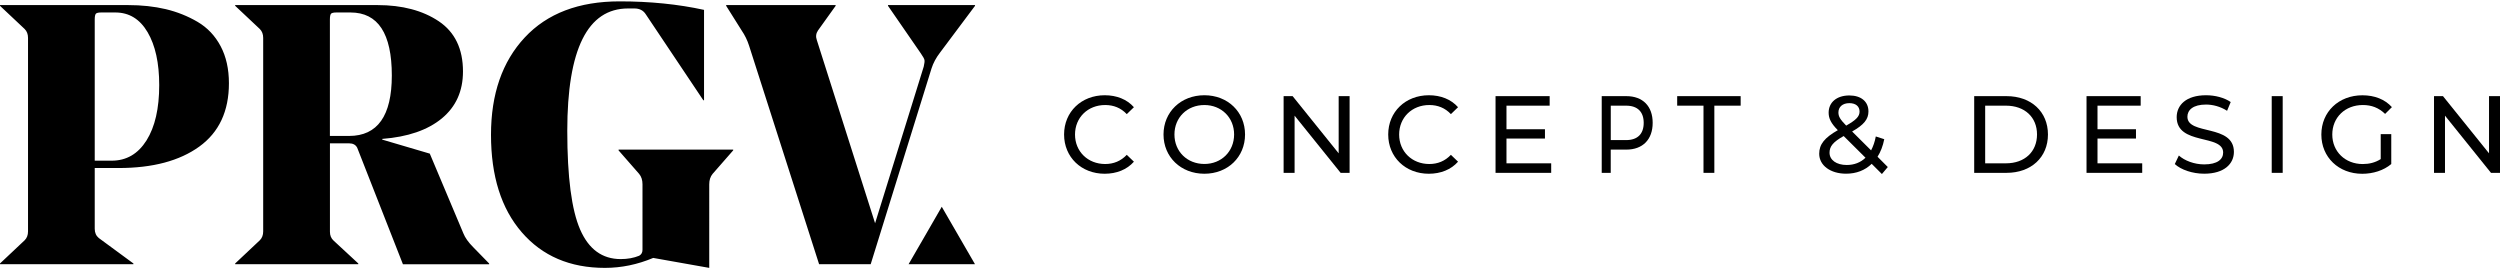 <?xml version="1.0" encoding="utf-8"?>
<!-- Generator: Adobe Illustrator 28.1.0, SVG Export Plug-In . SVG Version: 6.00 Build 0)  -->
<svg version="1.1" id="Layer_1" xmlns="http://www.w3.org/2000/svg" xmlns:xlink="http://www.w3.org/1999/xlink" x="0px" y="0px"
	 viewBox="0 0 585.34 63.06" style="enable-background:new 0 0 585.34 63.06;" xml:space="preserve">
<g>
	<g>
		<path d="M380.79,22.51h-5.77v17.96h2.11v-5.44h3.65c3.84,0,6.17-2.36,6.17-6.26C386.96,24.87,384.64,22.51,380.79,22.51z
			 M380.73,32.8h-3.59v-8.06h3.59c2.7,0,4.12,1.46,4.12,4.03C384.85,31.34,383.43,32.8,380.73,32.8z"/>
		<path d="M281.99,22.3c-5.52,0-9.57,3.93-9.57,9.19s4.05,9.19,9.57,9.19c5.47,0,9.52-3.9,9.52-9.19
			C291.51,26.2,287.46,22.3,281.99,22.3z M281.99,38.39c-4.03,0-7.01-2.93-7.01-6.9c0-3.98,2.98-6.9,7.01-6.9
			c3.98,0,6.96,2.92,6.96,6.9C288.94,35.47,285.97,38.39,281.99,38.39z"/>
		<polygon points="392.69,24.74 398.85,24.74 398.85,40.47 401.39,40.47 401.39,24.74 407.55,24.74 407.55,22.51 392.69,22.51 		"/>
		<polygon points="352.72,32.44 361.73,32.44 361.73,30.26 352.72,30.26 352.72,24.74 362.83,24.74 362.83,22.51 350.16,22.51 
			350.16,40.47 363.19,40.47 363.19,38.24 352.72,38.24 		"/>
		<path d="M258.76,24.59c1.98,0,3.67,0.67,5.06,2.13l1.67-1.62c-1.64-1.85-4.05-2.8-6.83-2.8c-5.47,0-9.52,3.88-9.52,9.19
			c0,5.31,4.05,9.19,9.5,9.19c2.8,0,5.21-0.97,6.85-2.82l-1.67-1.61c-1.39,1.46-3.08,2.15-5.06,2.15c-4.05,0-7.06-2.93-7.06-6.9
			C251.7,27.51,254.71,24.59,258.76,24.59z"/>
		<path d="M334.65,24.59c1.98,0,3.67,0.67,5.06,2.13l1.67-1.62c-1.64-1.85-4.05-2.8-6.83-2.8c-5.47,0-9.52,3.88-9.52,9.19
			c0,5.31,4.05,9.19,9.5,9.19c2.8,0,5.21-0.97,6.85-2.82l-1.67-1.61c-1.39,1.46-3.08,2.15-5.06,2.15c-4.05,0-7.06-2.93-7.06-6.9
			C327.59,27.51,330.6,24.59,334.65,24.59z"/>
		<polygon points="313.43,35.9 302.65,22.51 300.54,22.51 300.54,40.47 303.11,40.47 303.11,27.08 313.89,40.47 315.99,40.47 
			315.99,22.51 313.43,22.51 		"/>
		<path d="M512.15,27.33c0-1.56,1.31-2.85,4.36-2.85c1.59,0,3.36,0.46,4.93,1.46l0.85-2.05c-1.49-1.03-3.67-1.59-5.77-1.59
			c-4.72,0-6.88,2.36-6.88,5.13c0,6.67,10.88,3.9,10.88,8.29c0,1.57-1.33,2.77-4.44,2.77c-2.31,0-4.59-0.87-5.93-2.08l-0.95,2
			c1.44,1.33,4.13,2.26,6.88,2.26c4.75,0,6.96-2.36,6.96-5.11C523.03,28.98,512.15,31.72,512.15,27.33z"/>
		<path d="M553.23,24.59c2.03,0,3.72,0.64,5.21,2.08l1.59-1.59c-1.64-1.82-4.05-2.77-6.9-2.77c-5.57,0-9.62,3.88-9.62,9.19
			c0,5.31,4.05,9.19,9.57,9.19c2.52,0,5.01-0.77,6.8-2.28v-7.01h-2.47v5.85c-1.28,0.82-2.69,1.16-4.21,1.16
			c-4.13,0-7.13-2.95-7.13-6.9C546.07,27.49,549.08,24.59,553.23,24.59z"/>
		<polygon points="582.77,35.9 571.99,22.51 569.89,22.51 569.89,40.47 572.46,40.47 572.46,27.08 583.23,40.47 585.34,40.47 
			585.34,22.51 582.77,22.51 		"/>
		<rect x="531.89" y="22.51" width="2.57" height="17.96"/>
		<path d="M439.6,36.7c0.72-1.13,1.26-2.52,1.57-4.11l-1.98-0.64c-0.23,1.26-0.62,2.34-1.1,3.26l-4.44-4.42
			c2.75-1.56,3.82-2.87,3.82-4.69c0-2.34-1.75-3.75-4.47-3.75c-2.95,0-4.85,1.61-4.85,4.03c0,1.33,0.54,2.49,2.15,4.1
			c-3.11,1.77-4.36,3.31-4.36,5.52c0,2.74,2.64,4.67,6.29,4.67c2.39,0,4.44-0.79,6-2.31l2.39,2.39l1.38-1.64L439.6,36.7z M433,24.15
			c1.54,0,2.39,0.79,2.39,1.97c0,1.13-0.77,1.95-3.13,3.29c-1.46-1.49-1.82-2.16-1.82-3.08C430.44,25.05,431.39,24.15,433,24.15z
			 M432.39,38.63c-2.41,0-4.03-1.16-4.03-2.88c0-1.44,0.79-2.49,3.31-3.9l5.11,5.08C435.62,38.06,434.11,38.63,432.39,38.63z"/>
		<path d="M469.8,22.51h-7.57v17.96h7.57c5.77,0,9.7-3.64,9.7-8.98S475.57,22.51,469.8,22.51z M469.65,38.24h-4.85v-13.5h4.85
			c4.44,0,7.29,2.72,7.29,6.75C476.93,35.52,474.08,38.24,469.65,38.24z"/>
		<polygon points="491.1,32.44 500.11,32.44 500.11,30.26 491.1,30.26 491.1,24.74 501.21,24.74 501.21,22.51 488.53,22.51 
			488.53,40.47 501.57,40.47 501.57,38.24 491.1,38.24 		"/>
	</g>
	<g>
		<path d="M46.26,5.12c-2.3-1.35-4.79-2.34-7.46-2.98c-2.68-0.63-5.62-0.95-8.85-0.95H0v0.17L5.78,6.8C6.3,7.32,6.56,8.01,6.56,8.87
			v45.31c0,0.86-0.26,1.55-0.78,2.07L0,61.69v0.17h31.24v-0.17l-8.11-5.96c-0.63-0.52-0.95-1.24-0.95-2.16V39.34h5.61
			c7.94,0,14.23-1.67,18.86-5.01c4.63-3.34,6.95-8.29,6.95-14.84c0-3.34-0.65-6.23-1.94-8.67C50.36,8.37,48.56,6.47,46.26,5.12z
			 M34.31,32.87c-1.99,3.16-4.7,4.75-8.16,4.75h-3.97V4.56c0-0.69,0.09-1.13,0.26-1.34c0.17-0.2,0.6-0.3,1.29-0.3h3.28
			c3.22,0,5.74,1.54,7.55,4.62c1.81,3.08,2.72,7.21,2.72,12.38C37.28,25.39,36.29,29.7,34.31,32.87z M207.91,1.19v0.17l7.68,11.13
			c0.52,0.75,0.81,1.27,0.86,1.55c0.06,0.29,0,0.81-0.17,1.55l-11.39,36.68L191.25,9.39c-0.29-0.81-0.2-1.55,0.26-2.24l4.14-5.78
			V1.19h-25.63v0.17l3.63,5.78c0.75,1.09,1.32,2.27,1.73,3.54l16.4,51.18h12.08l14.24-45.83c0.4-1.26,1.06-2.5,1.99-3.71l8.2-10.96
			V1.19H207.91z M108.48,54.61l-7.85-18.64L89.5,32.69v-0.17c5.98-0.46,10.63-2.06,13.94-4.79c3.31-2.73,4.96-6.4,4.96-11
			c0-5.29-1.89-9.2-5.65-11.74c-3.77-2.53-8.56-3.8-14.37-3.8H55.06v0.17l5.78,5.44c0.52,0.52,0.78,1.21,0.78,2.07v45.31
			c0,0.86-0.26,1.55-0.78,2.07l-5.78,5.44v0.17h28.83v-0.17l-5.78-5.35c-0.58-0.52-0.86-1.21-0.86-2.07V33.56h4.49
			c0.92,0,1.55,0.35,1.9,1.04l10.7,27.27h20.19v-0.17l-3.71-3.8C109.66,56.74,108.89,55.65,108.48,54.61z M81.73,31.83h-4.49V4.56
			c0-0.69,0.09-1.13,0.26-1.34c0.17-0.2,0.6-0.3,1.29-0.3h3.28c6.44,0,9.67,4.92,9.67,14.76C91.74,27.11,88.4,31.83,81.73,31.83z
			 M144.82,35.2l4.83,5.52c0.52,0.63,0.78,1.44,0.78,2.42V58.5c0,0.63-0.26,1.09-0.78,1.38c-1.27,0.52-2.7,0.78-4.32,0.78
			c-4.32,0-7.48-2.3-9.49-6.9c-2.01-4.6-3.02-12.31-3.02-23.13c0-19.1,4.75-28.65,14.24-28.65h1.47c1.21,0,2.1,0.46,2.68,1.38
			l13.46,20.11h0.17V2.31c-6.04-1.32-12.63-1.99-19.76-1.99c-9.55,0-16.96,2.82-22.22,8.46c-5.26,5.64-7.9,13.23-7.9,22.78
			c0,9.67,2.4,17.28,7.21,22.83c4.8,5.55,11.29,8.33,19.46,8.33c3.85,0,7.62-0.78,11.31-2.33l13.12,2.33V43.14
			c0-0.98,0.26-1.78,0.78-2.42l4.83-5.52v-0.17h-26.84V35.2z"/>
		<polygon points="220.5,48.41 216.62,55.14 212.73,61.86 220.5,61.86 228.28,61.86 224.39,55.14 		"/>
	</g>
</g>
</svg>
